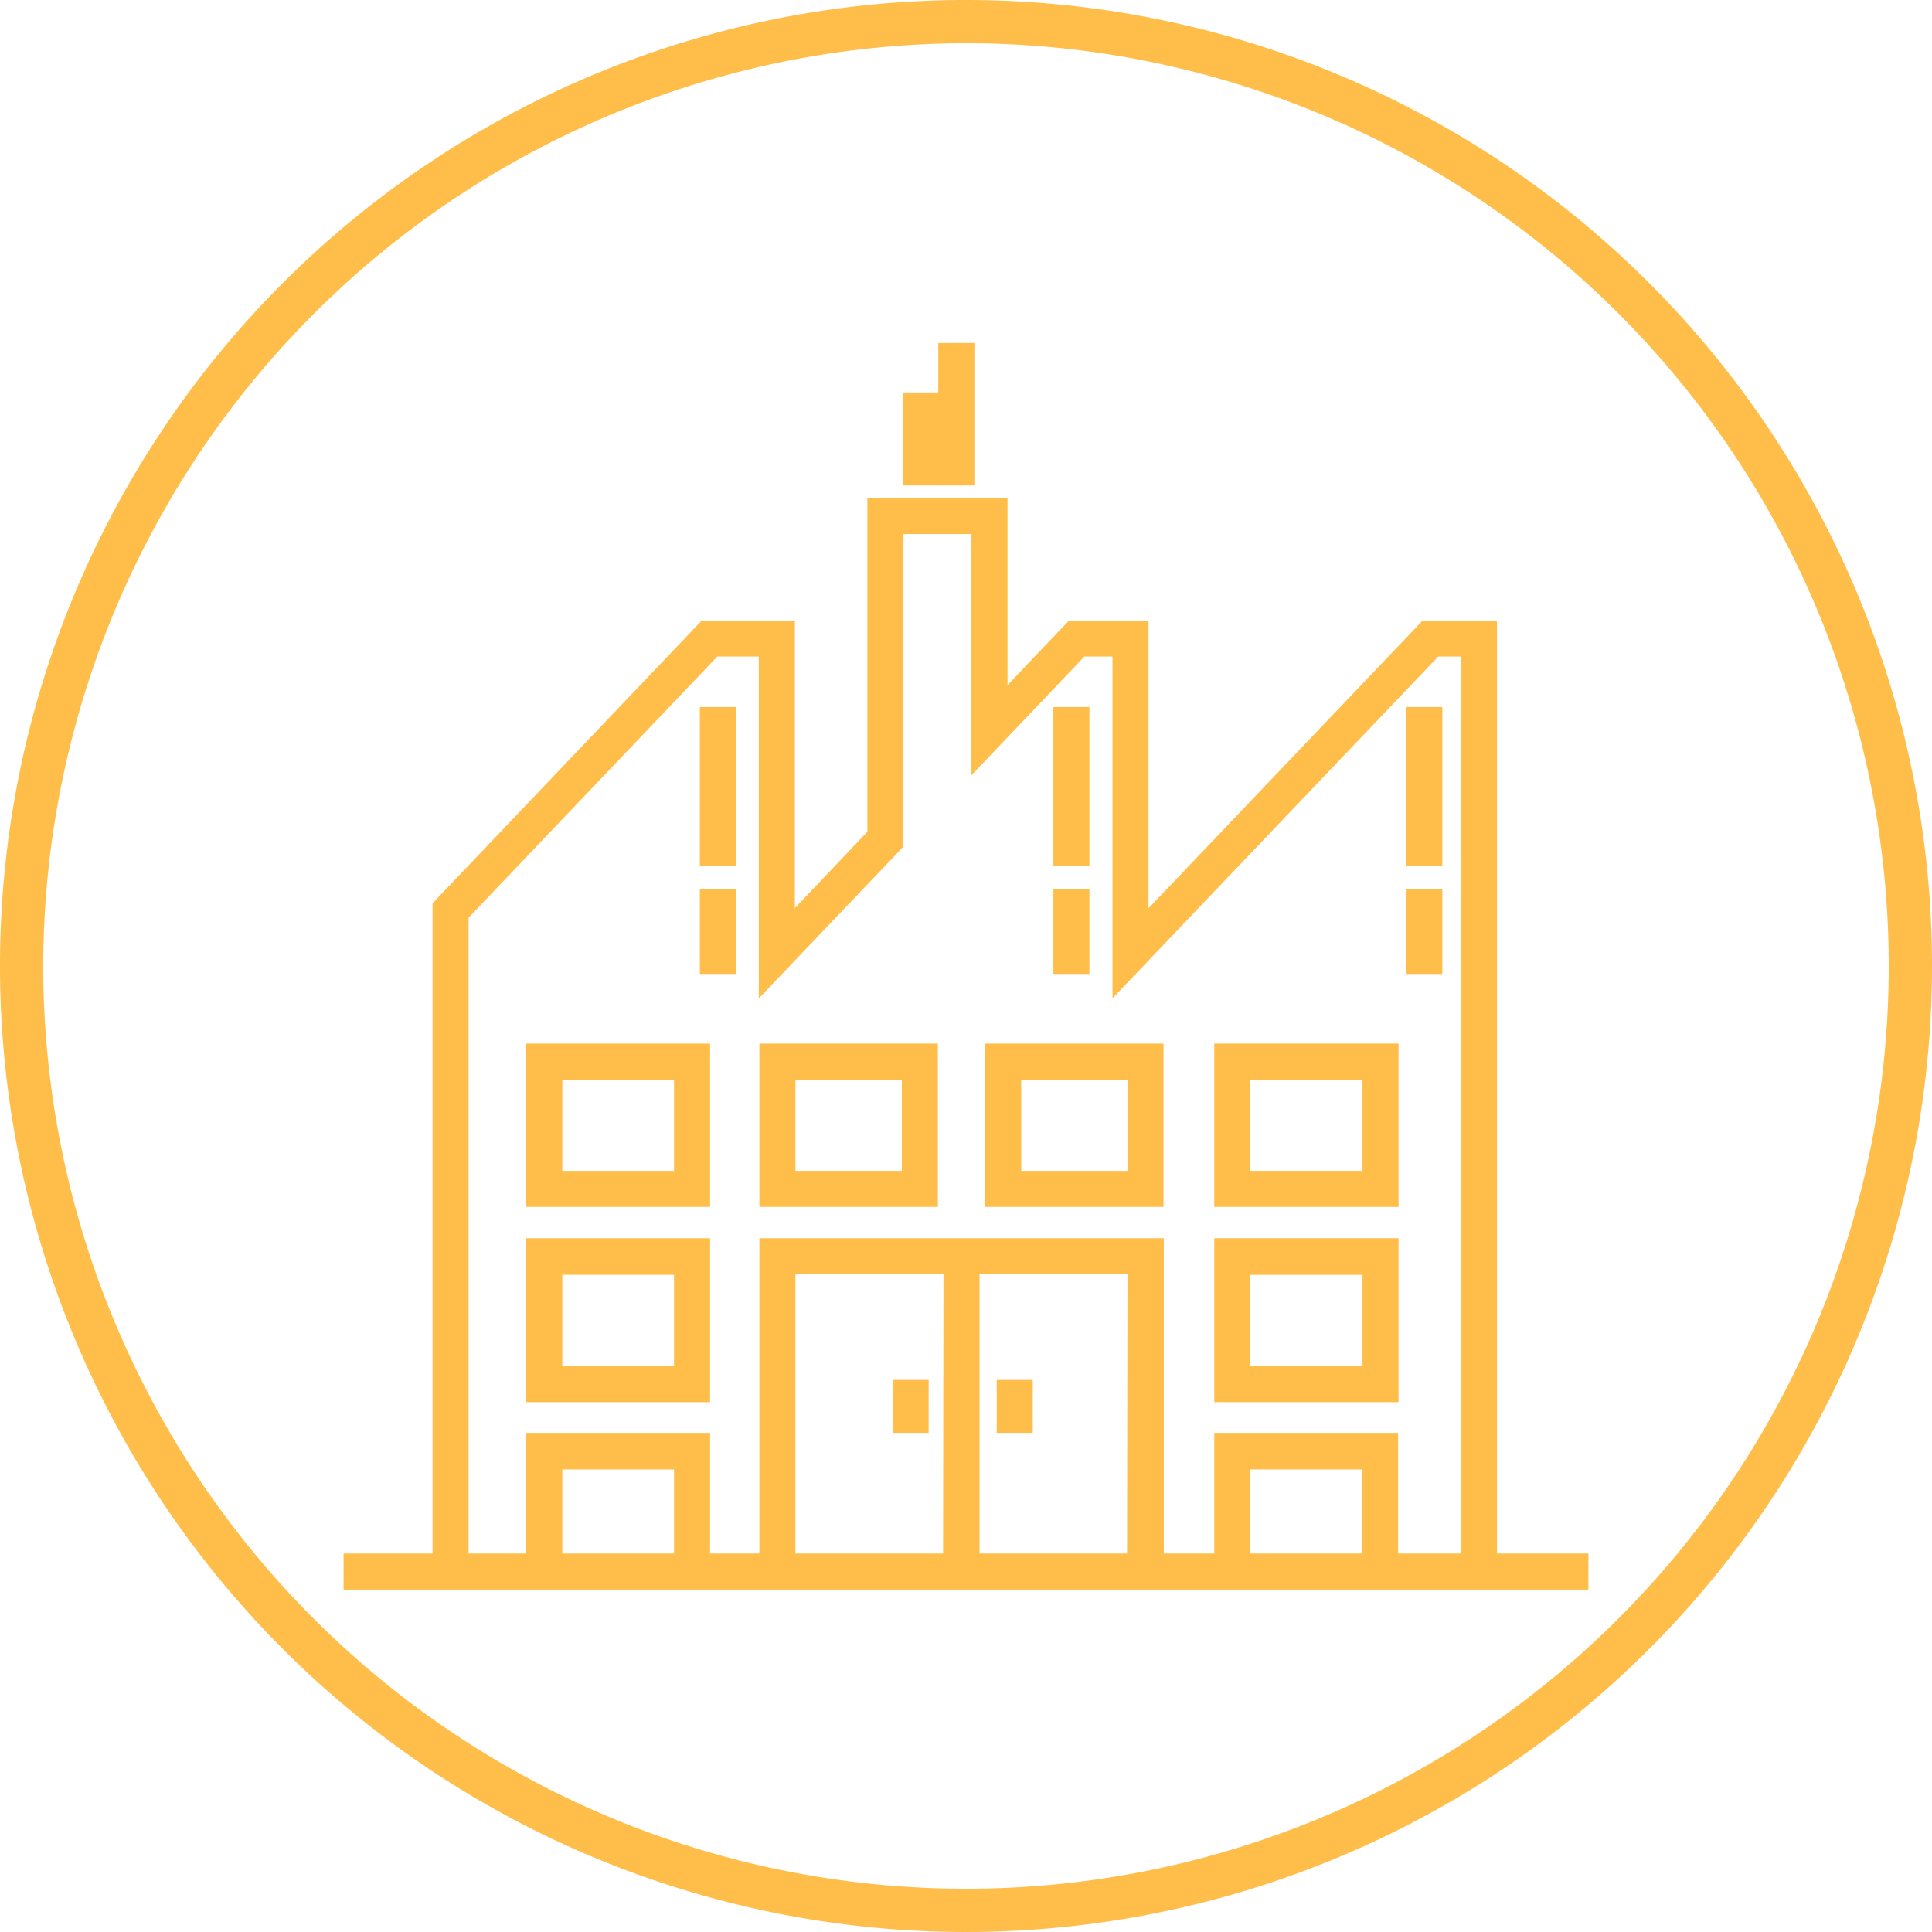 <svg id="Layer_1" data-name="Layer 1" xmlns="http://www.w3.org/2000/svg" viewBox="0 0 134 134"><defs><style>.cls-1,.cls-2{fill:#ffbe49;}.cls-1{stroke:#ffbe49;stroke-miterlimit:10;stroke-width:0.5px;}</style></defs><title>conmat_ico</title><path class="cls-1" d="M103.58,108V43.29h-4.8L79.41,63.62V43.29H74.25l-4.62,4.85V34.79H60.41v23l-5.53,5.82V43.29h-6.1L30.25,62.75V108H24.08v2h85.84v-2ZM47,108H38.75v-6.33H47Zm31.42,0H67.69V88.13H78.45Zm-12.76,0H54.92V88.13H65.69Zm29.06,0H86.47v-6.33h8.28Zm2,0V99.63H84.47V108h-4V86.13H52.92V108H49V99.63H36.75V108h-4.5V63.55L49.64,45.29h3.24V68.62l9.53-10V36.79h5.22V53.14l7.47-7.85h2.31V68.62L99.64,45.29h1.94V108Z"/><path class="cls-1" d="M36.75,83.46H49V72.63H36.75Zm2-8.83H47v6.83H38.75Z"/><path class="cls-1" d="M52.92,83.46H64.8V72.63H52.92Zm2-8.83H62.8v6.83H54.92Z"/><path class="cls-1" d="M68.58,83.46H80.45V72.63H68.58Zm2-8.83h7.87v6.83H70.58Z"/><path class="cls-1" d="M84.47,83.46H96.75V72.63H84.47Zm2-8.83h8.28v6.83H86.47Z"/><path class="cls-1" d="M36.75,97H49V86.13H36.75Zm2-8.83H47V95H38.75Z"/><path class="cls-1" d="M84.47,97H96.75V86.13H84.47Zm2-8.83h8.28V95H86.47Z"/><rect class="cls-1" x="62.16" y="95.96" width="2" height="3.17"/><rect class="cls-1" x="69.38" y="95.96" width="2" height="3.17"/><rect class="cls-1" x="62.87" y="27.47" width="2" height="5.95"/><rect class="cls-1" x="65.33" y="24.04" width="2" height="9.38"/><rect class="cls-1" x="48.79" y="49.29" width="2" height="10.5"/><rect class="cls-1" x="48.79" y="61.92" width="2" height="5.38"/><rect class="cls-1" x="73.31" y="49.29" width="2" height="10.5"/><rect class="cls-1" x="73.31" y="61.92" width="2" height="5.38"/><rect class="cls-1" x="97.79" y="49.29" width="2" height="10.5"/><rect class="cls-1" x="97.79" y="61.92" width="2" height="5.38"/><path class="cls-2" d="M67,3A64,64,0,1,1,3,67,64.07,64.07,0,0,1,67,3m0-3a67,67,0,1,0,67,67A67,67,0,0,0,67,0Z"/></svg>